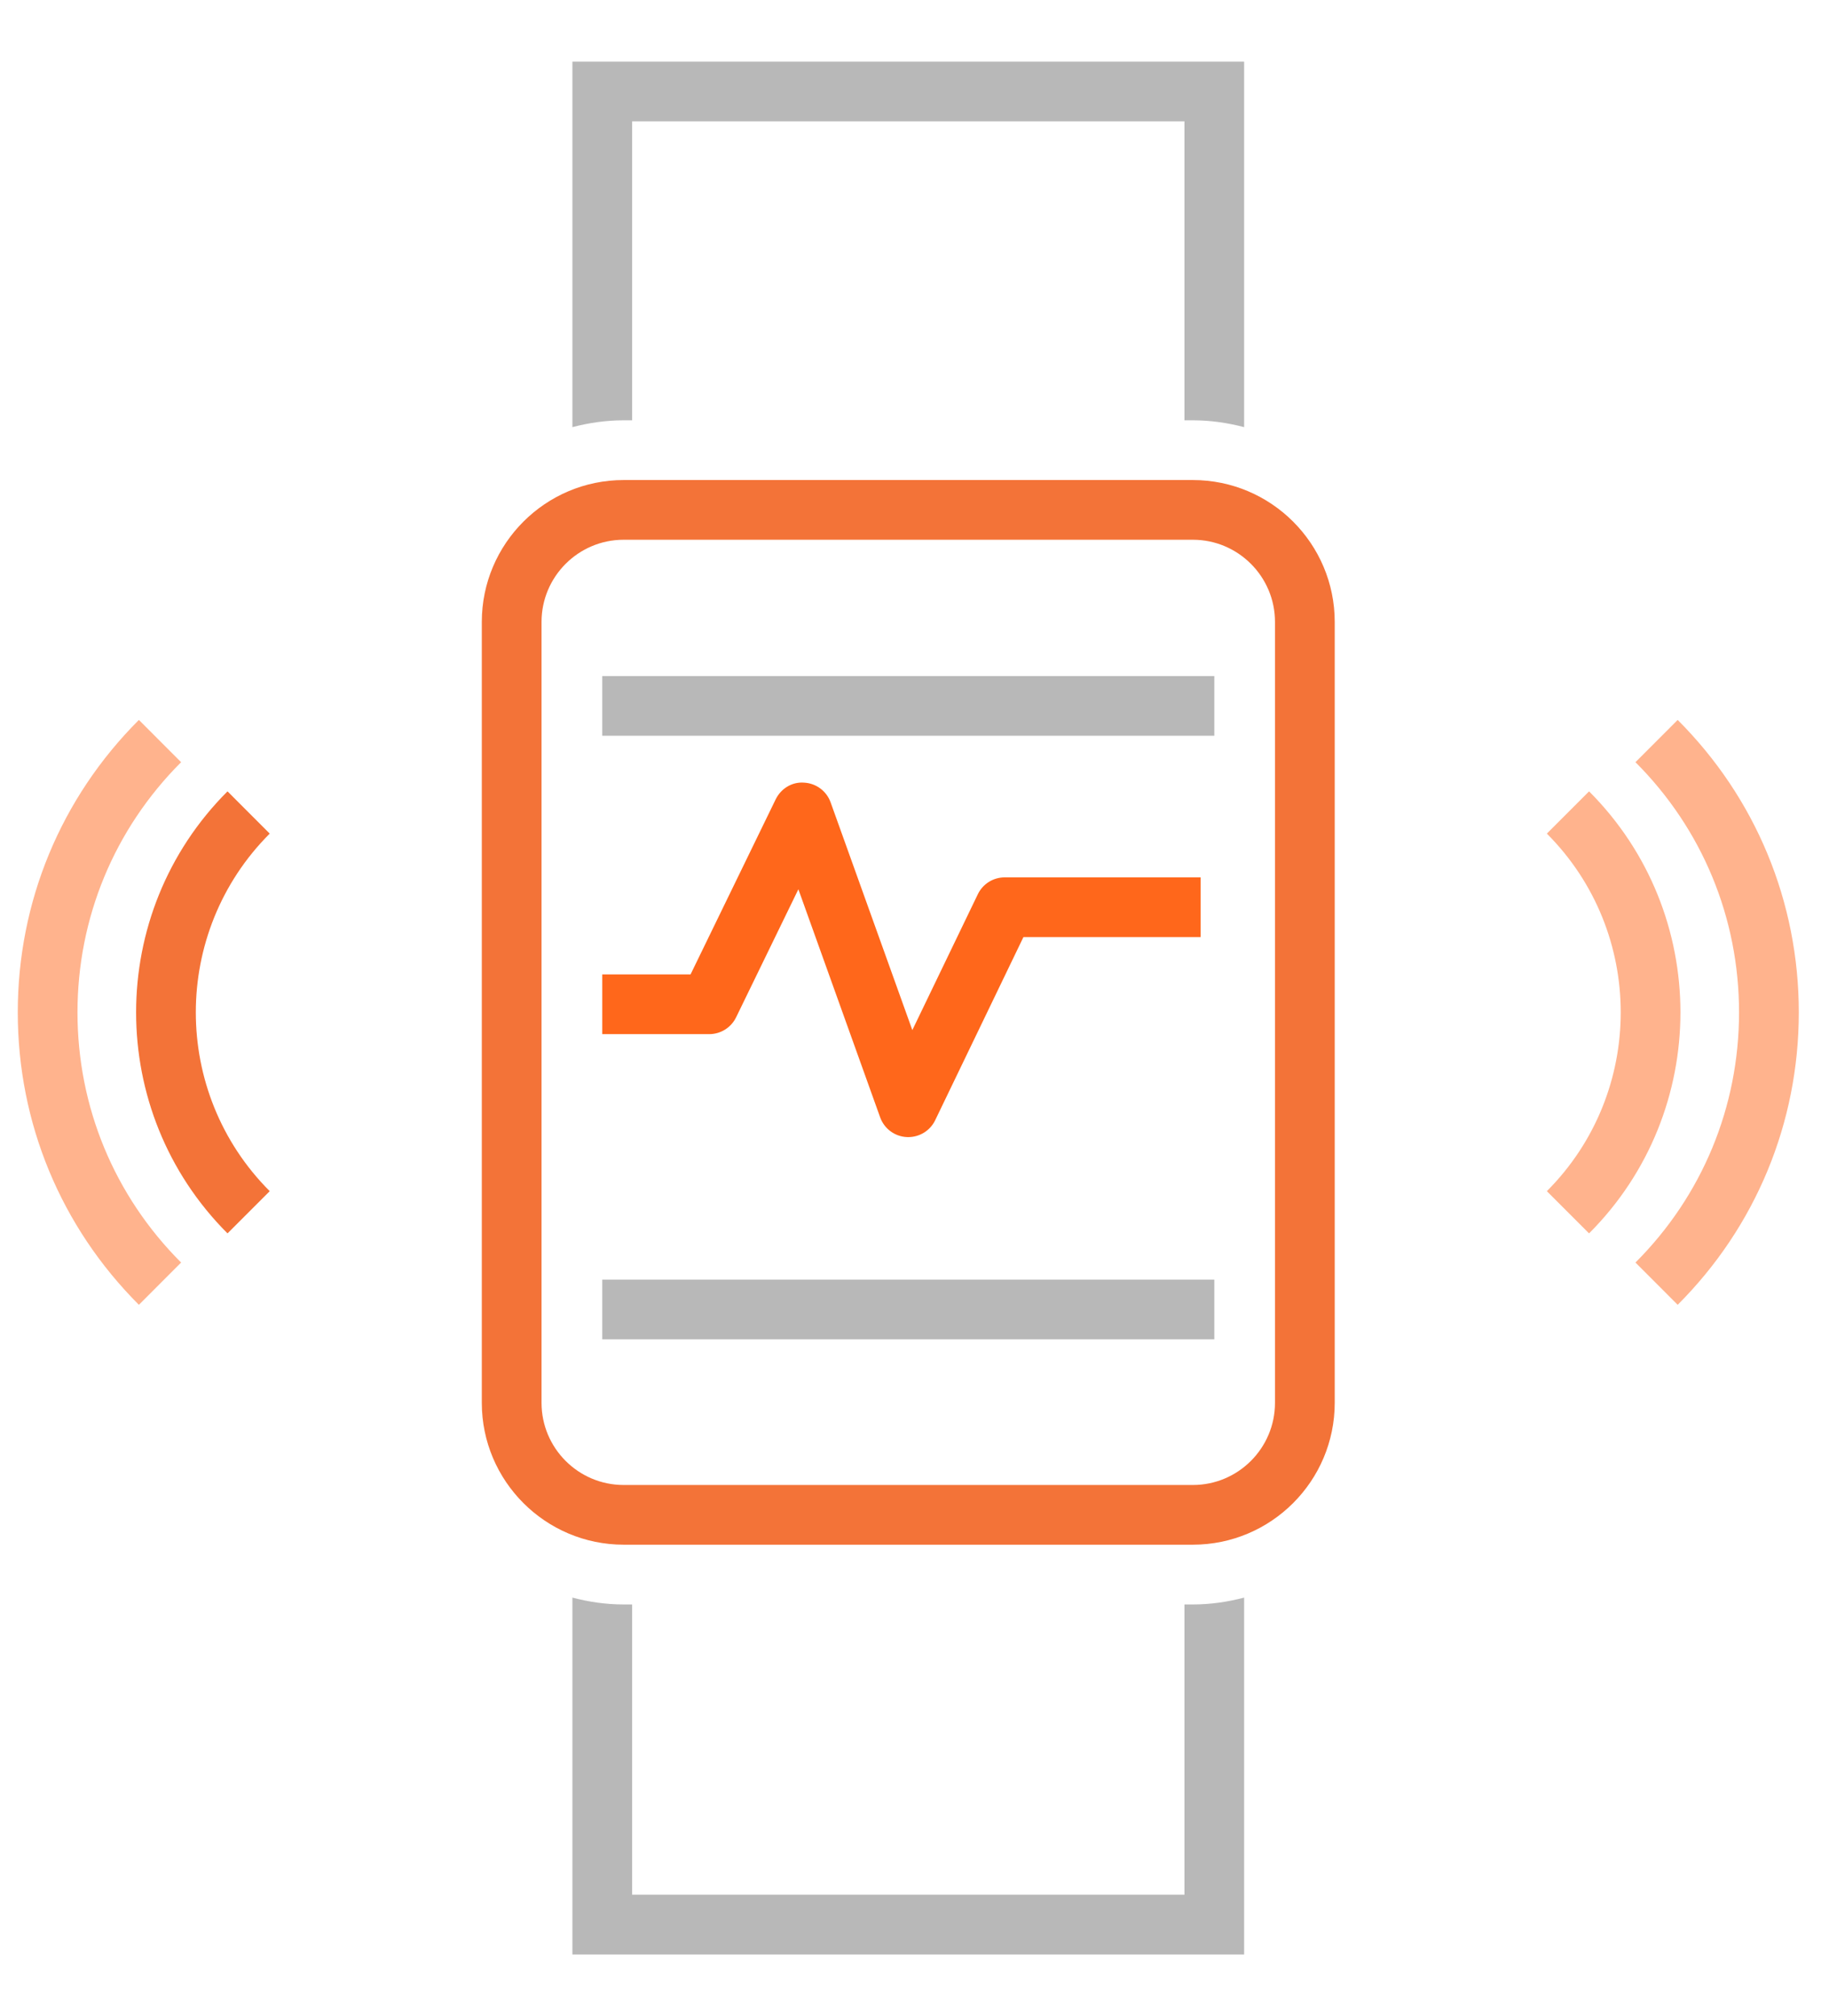 <svg width="49" height="54" viewBox="0 0 49 54" fill="none" xmlns="http://www.w3.org/2000/svg">
<g clip-path="url(#clip0_2007_3191)">
<path d="M32.532 18.108H16.135V19.707H32.532V18.108Z" fill="#B8B8B8"/>
<path d="M32.532 34.274H16.135V35.874H32.532V34.274Z" fill="#B8B8B8"/>
<path d="M16.708 11.258H16.935V3.25H31.732V11.258H31.958C32.433 11.258 32.892 11.326 33.331 11.441V1.651H15.335V11.441C15.774 11.326 16.233 11.258 16.708 11.258Z" fill="#B8B8B8"/>
<path d="M31.958 42.975H31.732V50.75H16.935V42.975H16.708C16.233 42.975 15.774 42.907 15.335 42.791V52.349H33.331V42.791C32.892 42.907 32.433 42.975 31.958 42.975Z" fill="#B8B8B8"/>
<path d="M31.958 41.374H16.708C14.613 41.374 12.908 39.669 12.908 37.574V16.658C12.908 14.562 14.613 12.858 16.708 12.858H31.958C34.054 12.858 35.758 14.562 35.758 16.658V37.574C35.758 39.669 34.054 41.374 31.958 41.374ZM16.708 14.457C15.495 14.457 14.508 15.445 14.508 16.658V37.574C14.508 38.788 15.495 39.775 16.708 39.775H31.958C33.171 39.775 34.158 38.788 34.158 37.574V16.658C34.158 15.445 33.171 14.457 31.958 14.457H16.708Z" fill="#F37338"/>
<path d="M6.095 33.036C2.83 29.771 2.83 24.46 6.095 21.196L7.226 22.328C4.586 24.968 4.586 29.264 7.226 31.905L6.095 33.036Z" fill="#F37338"/>
<path d="M3.721 34.949C1.628 32.856 0.476 30.075 0.476 27.116C0.476 24.157 1.628 21.375 3.721 19.283L4.852 20.415C3.062 22.205 2.076 24.585 2.076 27.116C2.076 29.648 3.062 32.027 4.852 33.817L3.721 34.949Z" fill="#FFB38D"/>
<path d="M42.572 33.036L41.441 31.905C44.08 29.264 44.08 24.968 41.441 22.328L42.572 21.196C45.836 24.46 45.836 29.771 42.572 33.036Z" fill="#FFB38D"/>
<path d="M44.946 34.949L43.815 33.817C45.605 32.027 46.59 29.648 46.59 27.116C46.59 24.585 45.605 22.205 43.815 20.415L44.946 19.283C47.038 21.375 48.191 24.157 48.191 27.116C48.191 30.075 47.038 32.856 44.946 34.949Z" fill="#FFB38D"/>
<path d="M24.333 30.457C24.32 30.457 24.306 30.457 24.291 30.456C23.969 30.44 23.689 30.231 23.58 29.928L21.389 23.819L19.72 27.25C19.585 27.525 19.306 27.699 19 27.699H16.135V26.1H18.5L20.78 21.412C20.922 21.122 21.218 20.937 21.543 20.963C21.864 20.98 22.145 21.188 22.253 21.492L24.442 27.591L26.196 23.953C26.329 23.676 26.609 23.5 26.916 23.5H32.166V25.1H27.418L25.054 30.005C24.92 30.283 24.639 30.457 24.333 30.457Z" fill="#FF671B"/>
</g>
<defs>
<clipPath id="clip0_2007_3191">
<rect width="48" height="53.333" fill="white" transform="translate(0.333 0.333)"/>
</clipPath>
</defs>
</svg>
